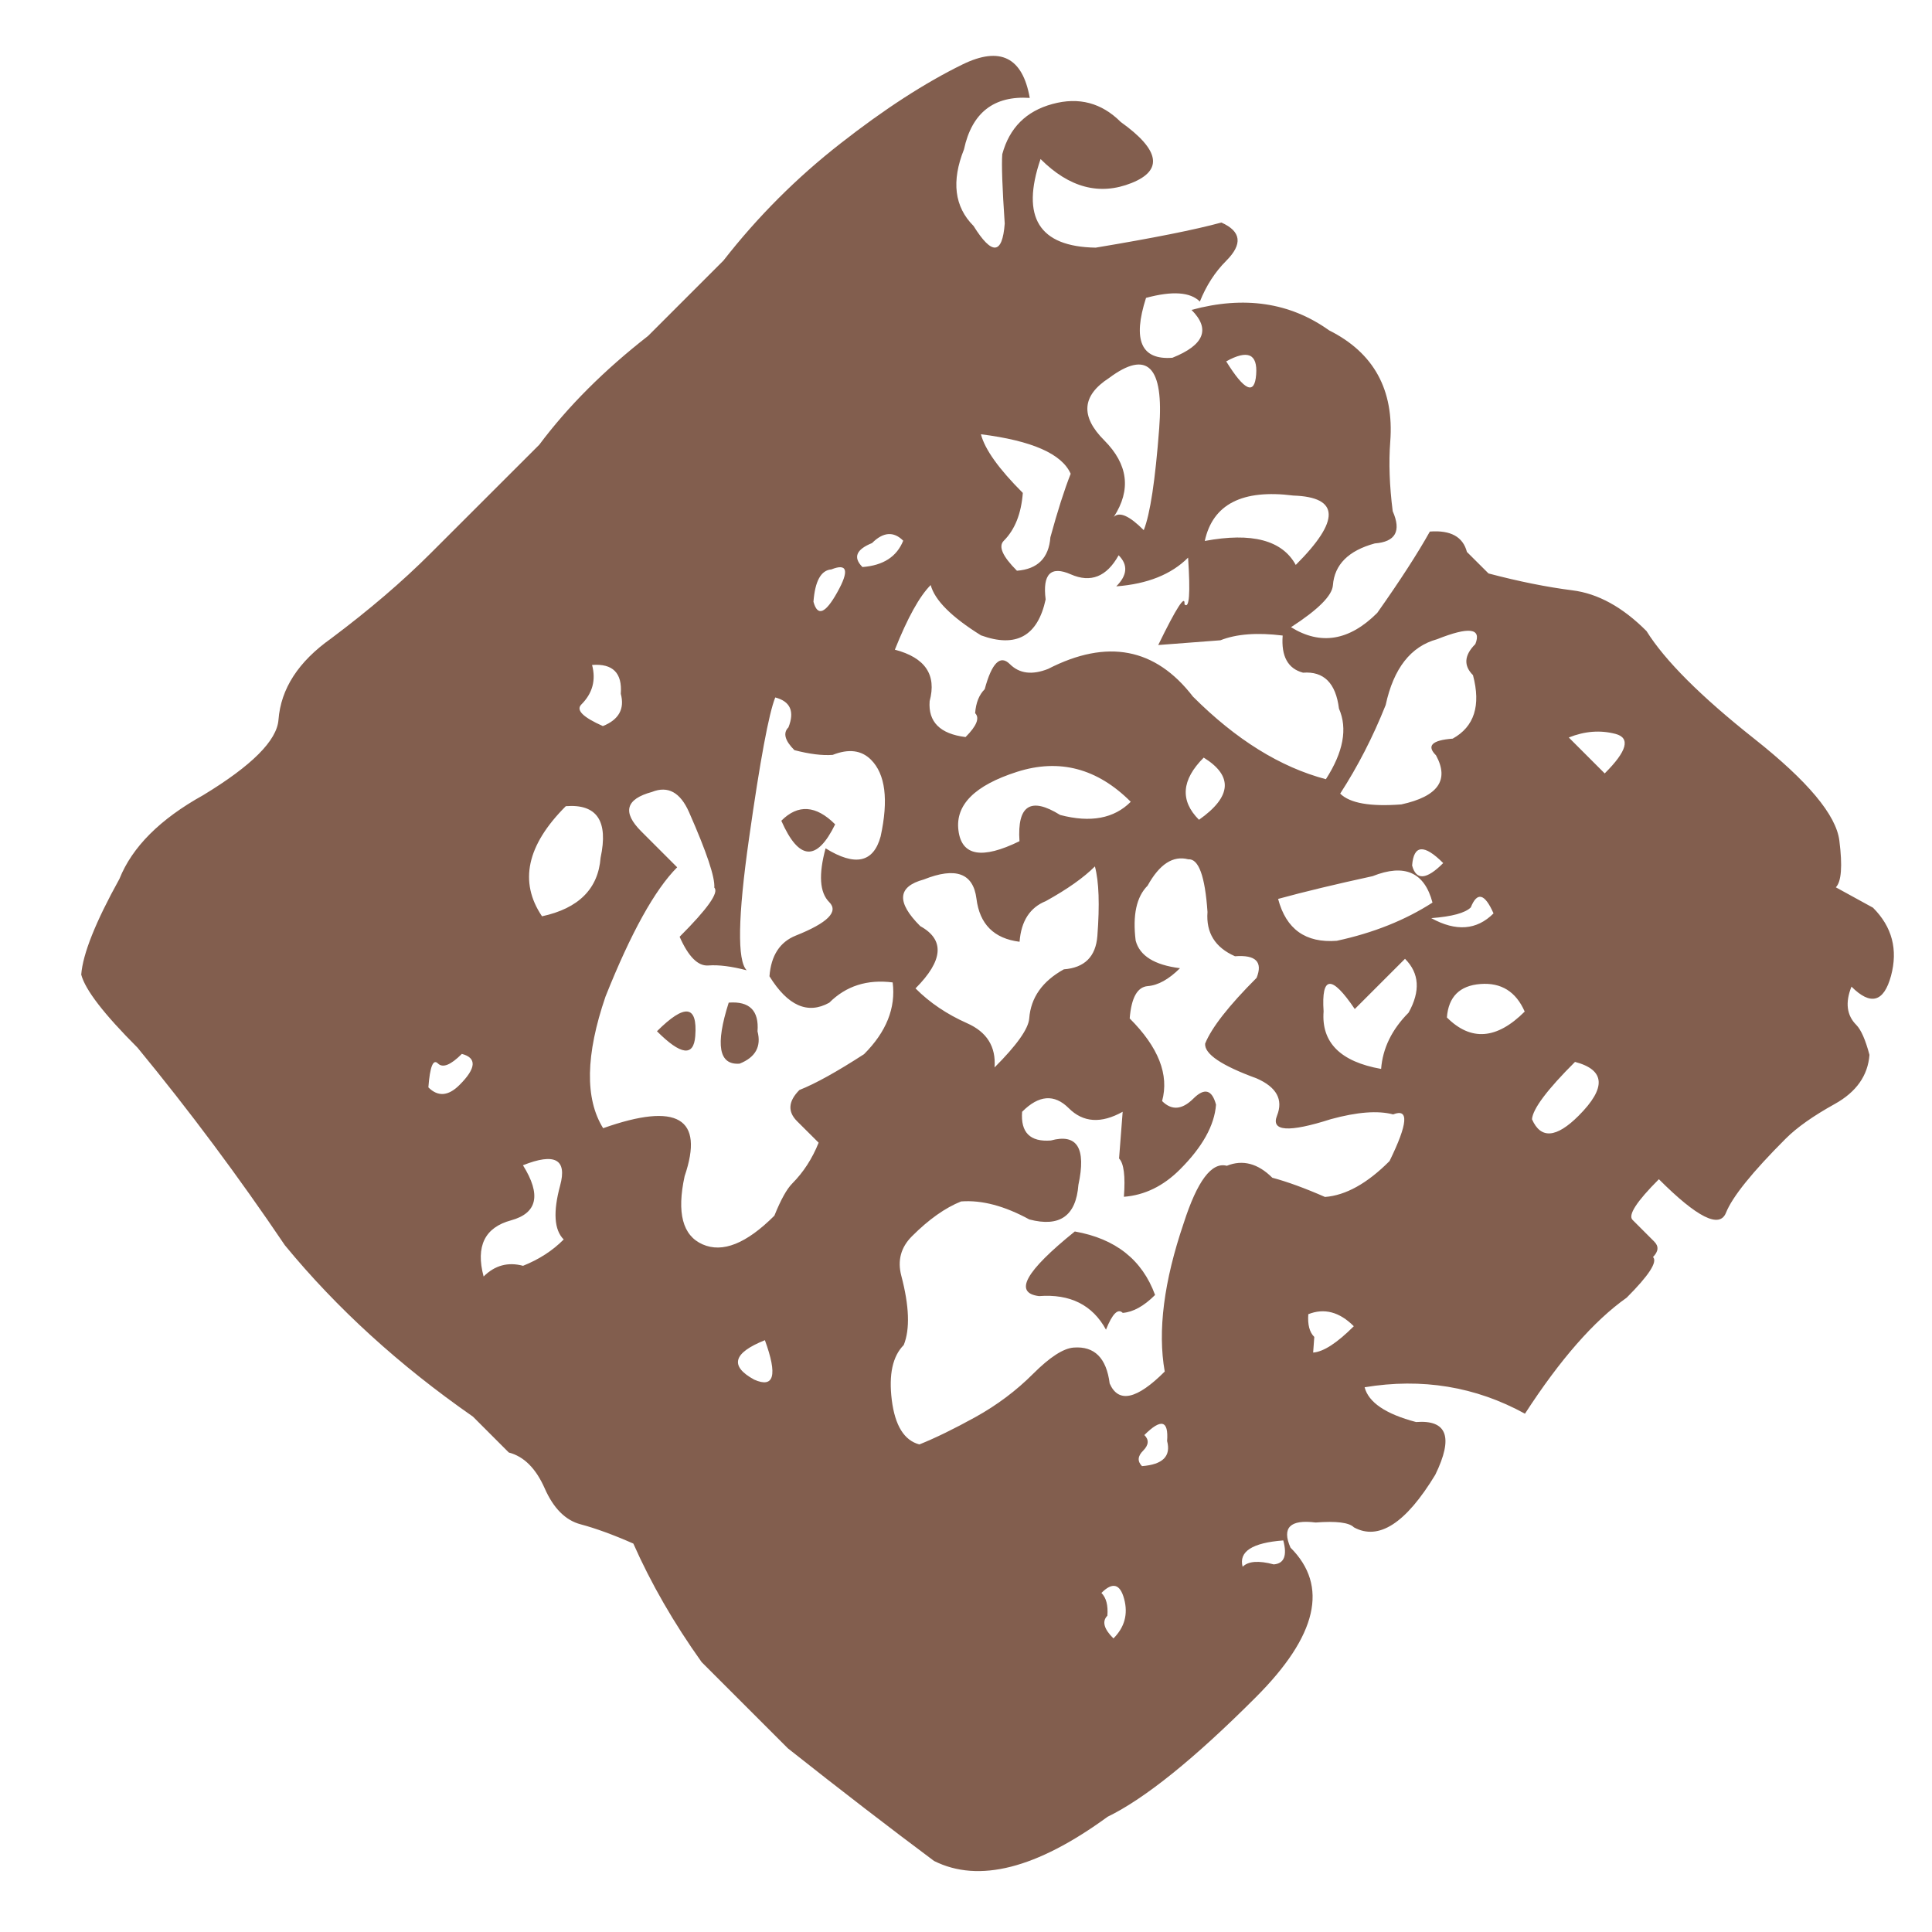 <svg width="22" height="22" viewBox="0 0 22 22" fill="none" xmlns="http://www.w3.org/2000/svg">
<path d="M12.594 15.141C12.44 14.859 12.185 14.732 11.831 14.759C11.54 14.722 11.676 14.477 12.239 14.023C12.703 14.105 13.007 14.346 13.153 14.746C13.026 14.873 12.903 14.941 12.785 14.95C12.73 14.896 12.667 14.959 12.594 15.141ZM18.749 7.186C18.959 7.522 19.368 7.931 19.977 8.413C20.586 8.895 20.909 9.281 20.945 9.572C20.982 9.863 20.968 10.04 20.905 10.104C20.905 10.104 21.046 10.181 21.328 10.336C21.546 10.554 21.614 10.813 21.533 11.113C21.451 11.413 21.301 11.453 21.083 11.235C21.01 11.417 21.029 11.562 21.138 11.671C21.192 11.726 21.242 11.839 21.288 12.012C21.27 12.248 21.138 12.435 20.893 12.571C20.648 12.707 20.462 12.838 20.334 12.966C19.953 13.347 19.726 13.629 19.654 13.81C19.581 13.992 19.326 13.864 18.89 13.428C18.636 13.682 18.536 13.837 18.59 13.891C18.645 13.946 18.727 14.028 18.836 14.137C18.891 14.191 18.886 14.25 18.823 14.314C18.877 14.368 18.777 14.523 18.523 14.777C18.151 15.04 17.765 15.481 17.365 16.098C16.802 15.789 16.193 15.689 15.539 15.797C15.584 15.97 15.78 16.102 16.125 16.193C16.48 16.166 16.552 16.366 16.344 16.793C16.008 17.347 15.699 17.546 15.417 17.392C15.363 17.337 15.217 17.319 14.981 17.337C14.69 17.3 14.595 17.396 14.695 17.623C15.132 18.059 15 18.627 14.301 19.326C13.602 20.026 13.039 20.48 12.612 20.688C11.804 21.278 11.145 21.446 10.636 21.191C10.136 20.818 9.581 20.391 8.972 19.909C8.645 19.581 8.318 19.254 7.99 18.927C7.672 18.481 7.413 18.031 7.212 17.577C6.985 17.477 6.785 17.404 6.613 17.358C6.44 17.313 6.303 17.176 6.203 16.949C6.103 16.722 5.967 16.585 5.794 16.54C5.685 16.431 5.549 16.294 5.385 16.131C4.549 15.549 3.835 14.899 3.244 14.18C2.716 13.398 2.157 12.648 1.566 11.93C1.184 11.548 0.97 11.271 0.925 11.098C0.943 10.862 1.088 10.499 1.36 10.008C1.505 9.645 1.823 9.327 2.313 9.055C2.867 8.719 3.153 8.433 3.171 8.197C3.198 7.842 3.398 7.534 3.771 7.27C4.206 6.944 4.583 6.621 4.901 6.303C5.346 5.859 5.759 5.445 6.141 5.064C6.467 4.628 6.88 4.215 7.38 3.825C7.507 3.698 7.793 3.412 8.238 2.967C8.628 2.467 9.073 2.022 9.573 1.632C10.072 1.241 10.535 0.942 10.962 0.733C11.389 0.525 11.644 0.652 11.726 1.115C11.317 1.088 11.067 1.283 10.977 1.701C10.832 2.064 10.868 2.355 11.086 2.573C11.296 2.91 11.414 2.901 11.441 2.546C11.413 2.137 11.404 1.874 11.413 1.756C11.494 1.456 11.685 1.265 11.985 1.184C12.285 1.102 12.544 1.171 12.762 1.389C13.207 1.707 13.248 1.939 12.885 2.084C12.522 2.229 12.176 2.138 11.849 1.811C11.622 2.474 11.832 2.81 12.477 2.82C13.131 2.711 13.608 2.616 13.908 2.534C14.135 2.635 14.153 2.78 13.962 2.971C13.835 3.098 13.736 3.252 13.663 3.434C13.554 3.325 13.349 3.311 13.05 3.392C12.895 3.874 12.995 4.101 13.35 4.074C13.713 3.929 13.786 3.747 13.568 3.529C14.167 3.366 14.69 3.444 15.135 3.762C15.644 4.017 15.876 4.439 15.831 5.03C15.813 5.266 15.822 5.53 15.859 5.821C15.959 6.048 15.891 6.17 15.655 6.188C15.355 6.27 15.196 6.429 15.178 6.665C15.169 6.783 15.01 6.942 14.701 7.142C15.038 7.351 15.365 7.297 15.683 6.979C15.946 6.607 16.145 6.298 16.282 6.053C16.518 6.035 16.659 6.112 16.704 6.285C16.759 6.339 16.841 6.421 16.95 6.53C17.295 6.621 17.613 6.685 17.904 6.722C18.195 6.758 18.477 6.913 18.749 7.186ZM13.963 4.115C14.172 4.452 14.286 4.502 14.304 4.266C14.322 4.029 14.209 3.979 13.963 4.115ZM14.755 6.433C15.264 5.925 15.255 5.661 14.728 5.643C14.146 5.569 13.81 5.742 13.719 6.16C14.255 6.06 14.601 6.151 14.755 6.433ZM12.628 4.305C12.319 4.505 12.301 4.741 12.574 5.014C12.846 5.287 12.883 5.578 12.683 5.886C12.747 5.823 12.861 5.873 13.024 6.037C13.097 5.855 13.155 5.469 13.2 4.878C13.255 4.17 13.064 3.979 12.628 4.305ZM11.647 5.613C11.629 5.849 11.557 6.031 11.43 6.158C11.366 6.222 11.416 6.335 11.58 6.499C11.816 6.481 11.943 6.354 11.961 6.118C12.043 5.818 12.12 5.577 12.192 5.395C12.092 5.168 11.751 5.018 11.17 4.945C11.215 5.118 11.374 5.34 11.647 5.613ZM11.907 6.826C11.816 7.244 11.571 7.38 11.171 7.235C10.835 7.026 10.644 6.835 10.598 6.662C10.471 6.789 10.335 7.034 10.19 7.398C10.536 7.489 10.667 7.684 10.586 7.984C10.568 8.22 10.704 8.357 10.995 8.393C11.122 8.266 11.158 8.175 11.104 8.121C11.113 8.002 11.149 7.912 11.213 7.848C11.294 7.548 11.39 7.453 11.499 7.562C11.608 7.671 11.753 7.689 11.935 7.617C12.607 7.272 13.157 7.377 13.584 7.932C14.075 8.423 14.58 8.736 15.098 8.873C15.297 8.564 15.347 8.296 15.247 8.069C15.211 7.778 15.074 7.642 14.838 7.66C14.665 7.614 14.588 7.473 14.606 7.237C14.315 7.201 14.079 7.219 13.897 7.291C13.661 7.309 13.425 7.327 13.189 7.345C13.397 6.918 13.497 6.764 13.488 6.882C13.543 6.937 13.556 6.759 13.529 6.35C13.338 6.541 13.066 6.65 12.711 6.677C12.838 6.55 12.847 6.432 12.738 6.323C12.602 6.568 12.42 6.64 12.193 6.54C11.966 6.44 11.87 6.536 11.907 6.826ZM14.554 10.236C14.645 10.581 14.867 10.74 15.222 10.713C15.64 10.623 16.003 10.477 16.312 10.278C16.221 9.932 15.993 9.832 15.63 9.977C15.212 10.068 14.853 10.154 14.554 10.236ZM17.362 11.519C17.262 11.291 17.094 11.187 16.858 11.205C16.622 11.223 16.494 11.35 16.476 11.586C16.749 11.859 17.044 11.837 17.362 11.519ZM13.707 8.627C13.453 8.881 13.435 9.117 13.653 9.335C14.026 9.072 14.044 8.836 13.707 8.627ZM10.285 6.157C10.176 6.048 10.057 6.057 9.93 6.184C9.749 6.257 9.712 6.348 9.821 6.457C10.058 6.439 10.212 6.339 10.285 6.157ZM9.263 6.852C9.309 7.024 9.399 6.988 9.535 6.743C9.672 6.498 9.649 6.411 9.467 6.484C9.349 6.493 9.281 6.616 9.263 6.852ZM11.581 8.789C11.1 8.943 10.877 9.165 10.914 9.456C10.95 9.747 11.182 9.788 11.609 9.579C11.582 9.17 11.736 9.071 12.072 9.28C12.418 9.371 12.686 9.321 12.876 9.13C12.495 8.749 12.063 8.635 11.581 8.789ZM10.425 11.255C10.588 11.419 10.784 11.55 11.011 11.651C11.238 11.751 11.343 11.919 11.325 12.155C11.579 11.901 11.711 11.715 11.72 11.597C11.738 11.36 11.869 11.174 12.114 11.038C12.351 11.02 12.478 10.893 12.496 10.657C12.523 10.302 12.514 10.039 12.468 9.866C12.341 9.993 12.155 10.125 11.909 10.261C11.728 10.334 11.628 10.488 11.61 10.724C11.319 10.688 11.155 10.524 11.119 10.233C11.082 9.942 10.882 9.87 10.519 10.015C10.219 10.096 10.206 10.273 10.479 10.546C10.76 10.701 10.742 10.937 10.425 11.255ZM6.742 7.572C6.788 7.745 6.747 7.895 6.62 8.022C6.556 8.086 6.638 8.167 6.865 8.268C7.047 8.195 7.115 8.072 7.069 7.9C7.087 7.663 6.978 7.554 6.742 7.572ZM6.443 9.18C5.998 9.625 5.908 10.043 6.172 10.434C6.589 10.344 6.812 10.121 6.839 9.767C6.929 9.349 6.798 9.153 6.443 9.18ZM4.878 12.382C4.987 12.491 5.105 12.482 5.232 12.355C5.423 12.165 5.432 12.046 5.259 12.001C5.132 12.128 5.042 12.164 4.987 12.11C4.932 12.055 4.896 12.146 4.878 12.382ZM5.507 14.536C5.634 14.409 5.784 14.368 5.956 14.414C6.138 14.341 6.292 14.242 6.419 14.114C6.31 14.005 6.297 13.801 6.378 13.501C6.46 13.201 6.319 13.124 5.955 13.269C6.165 13.605 6.119 13.814 5.82 13.896C5.52 13.977 5.415 14.191 5.507 14.536ZM8.71 15.261C8.347 15.406 8.306 15.556 8.588 15.71C8.815 15.811 8.856 15.661 8.71 15.261ZM6.868 12.847C7.713 12.548 8.022 12.73 7.796 13.393C7.705 13.811 7.773 14.07 8.001 14.17C8.228 14.27 8.5 14.161 8.818 13.843C8.891 13.662 8.959 13.539 9.022 13.476C9.149 13.348 9.249 13.194 9.322 13.012C9.267 12.958 9.185 12.876 9.076 12.767C8.967 12.658 8.976 12.54 9.103 12.412C9.285 12.34 9.53 12.204 9.839 12.004C10.093 11.75 10.202 11.477 10.165 11.187C9.875 11.15 9.634 11.227 9.443 11.418C9.198 11.554 8.971 11.454 8.762 11.117C8.78 10.881 8.88 10.727 9.061 10.654C9.425 10.509 9.552 10.382 9.443 10.273C9.333 10.164 9.32 9.959 9.401 9.66C9.738 9.869 9.947 9.823 10.028 9.524C10.119 9.106 10.082 8.815 9.918 8.651C9.809 8.542 9.664 8.524 9.482 8.596C9.364 8.605 9.219 8.587 9.046 8.542C8.937 8.433 8.914 8.346 8.978 8.283C9.05 8.101 9 7.987 8.828 7.942C8.755 8.123 8.655 8.66 8.529 9.55C8.402 10.44 8.394 10.94 8.503 11.049C8.33 11.004 8.185 10.985 8.066 10.994C7.948 11.003 7.839 10.894 7.739 10.667C8.057 10.349 8.189 10.163 8.134 10.108C8.143 9.99 8.047 9.704 7.847 9.25C7.747 9.022 7.606 8.945 7.424 9.018C7.125 9.099 7.084 9.249 7.302 9.467C7.52 9.685 7.657 9.822 7.711 9.876C7.457 10.131 7.185 10.621 6.895 11.348C6.668 12.011 6.659 12.511 6.868 12.847ZM12.679 18.657C12.806 18.53 12.847 18.38 12.801 18.208C12.755 18.035 12.669 18.012 12.542 18.139C12.597 18.194 12.619 18.28 12.61 18.398C12.547 18.462 12.569 18.548 12.679 18.657ZM14.15 17.841C14.214 17.777 14.332 17.768 14.504 17.814C14.623 17.805 14.659 17.714 14.613 17.541C14.259 17.568 14.104 17.668 14.15 17.841ZM13.004 16.695C13.241 16.677 13.336 16.582 13.29 16.409C13.308 16.173 13.222 16.15 13.031 16.341C13.086 16.395 13.081 16.454 13.018 16.518C12.954 16.581 12.95 16.64 13.004 16.695ZM15.416 15.102C15.252 14.938 15.079 14.893 14.898 14.965C14.889 15.083 14.911 15.17 14.966 15.224C14.966 15.224 14.961 15.283 14.953 15.402C15.071 15.393 15.225 15.293 15.416 15.102ZM14.31 12.28C13.91 12.134 13.714 12.002 13.723 11.884C13.796 11.703 13.991 11.453 14.309 11.135C14.382 10.953 14.3 10.871 14.063 10.889C13.836 10.789 13.732 10.621 13.75 10.385C13.722 9.976 13.649 9.776 13.531 9.785C13.358 9.74 13.204 9.839 13.068 10.085C12.941 10.212 12.896 10.421 12.932 10.711C12.978 10.884 13.146 10.989 13.437 11.025C13.309 11.152 13.187 11.22 13.069 11.229C12.951 11.239 12.883 11.361 12.864 11.597C13.192 11.925 13.315 12.238 13.233 12.538C13.342 12.647 13.46 12.638 13.588 12.511C13.715 12.384 13.801 12.407 13.847 12.579C13.829 12.816 13.692 13.061 13.438 13.315C13.248 13.506 13.034 13.61 12.798 13.628C12.816 13.392 12.797 13.246 12.743 13.192C12.752 13.074 12.765 12.897 12.784 12.66C12.538 12.797 12.334 12.783 12.17 12.619C12.006 12.455 11.829 12.469 11.639 12.66C11.621 12.896 11.73 13.005 11.966 12.987C12.266 12.905 12.37 13.074 12.28 13.492C12.253 13.846 12.067 13.977 11.721 13.886C11.439 13.732 11.18 13.663 10.944 13.681C10.762 13.754 10.576 13.886 10.386 14.076C10.258 14.203 10.218 14.353 10.263 14.526C10.354 14.871 10.364 15.135 10.291 15.316C10.164 15.444 10.119 15.652 10.155 15.943C10.192 16.234 10.296 16.402 10.469 16.448C10.651 16.375 10.864 16.271 11.11 16.135C11.355 15.999 11.573 15.835 11.763 15.645C11.954 15.454 12.108 15.354 12.226 15.345C12.463 15.327 12.599 15.463 12.636 15.754C12.736 15.982 12.945 15.936 13.263 15.618C13.181 15.155 13.253 14.592 13.479 13.928C13.634 13.447 13.797 13.229 13.97 13.275C14.151 13.202 14.324 13.248 14.488 13.411C14.66 13.457 14.86 13.53 15.088 13.63C15.324 13.612 15.569 13.476 15.823 13.221C16.032 12.794 16.046 12.617 15.864 12.69C15.691 12.644 15.455 12.662 15.155 12.744C14.674 12.898 14.469 12.884 14.542 12.703C14.614 12.521 14.537 12.38 14.31 12.28ZM15.727 12.172C15.745 11.936 15.85 11.722 16.04 11.531C16.176 11.286 16.163 11.082 15.999 10.918L15.427 11.49C15.163 11.099 15.045 11.108 15.072 11.517C15.045 11.871 15.264 12.09 15.727 12.172ZM17.445 12.745C17.545 12.973 17.722 12.959 17.976 12.705C18.294 12.387 18.28 12.183 17.935 12.092C17.617 12.409 17.454 12.627 17.445 12.745ZM17.007 10.401C16.907 10.174 16.821 10.151 16.748 10.333C16.684 10.396 16.535 10.437 16.298 10.455C16.58 10.61 16.816 10.592 17.007 10.401ZM16.434 9.828C16.216 9.61 16.098 9.619 16.08 9.855C16.125 10.028 16.244 10.019 16.434 9.828ZM16.773 7.688C16.664 7.579 16.673 7.461 16.8 7.334C16.873 7.152 16.728 7.134 16.364 7.279C16.064 7.361 15.869 7.611 15.779 8.028C15.634 8.392 15.461 8.728 15.261 9.037C15.371 9.146 15.602 9.187 15.957 9.16C16.375 9.069 16.506 8.883 16.352 8.601C16.242 8.492 16.306 8.429 16.542 8.411C16.788 8.275 16.865 8.034 16.773 7.688ZM18.273 8.807C18.528 8.553 18.569 8.403 18.396 8.357C18.223 8.312 18.046 8.325 17.864 8.398L18.273 8.807ZM8.422 12.112C8.185 12.13 8.144 11.899 8.298 11.417C8.535 11.399 8.644 11.508 8.626 11.744C8.671 11.917 8.603 12.04 8.422 12.112ZM7.481 11.743C7.799 11.426 7.944 11.444 7.917 11.798C7.899 12.035 7.754 12.016 7.481 11.743ZM9.51 9.387C9.301 9.814 9.097 9.8 8.897 9.346C9.087 9.155 9.292 9.169 9.51 9.387Z" fill="#825E4E"/>
</svg>
